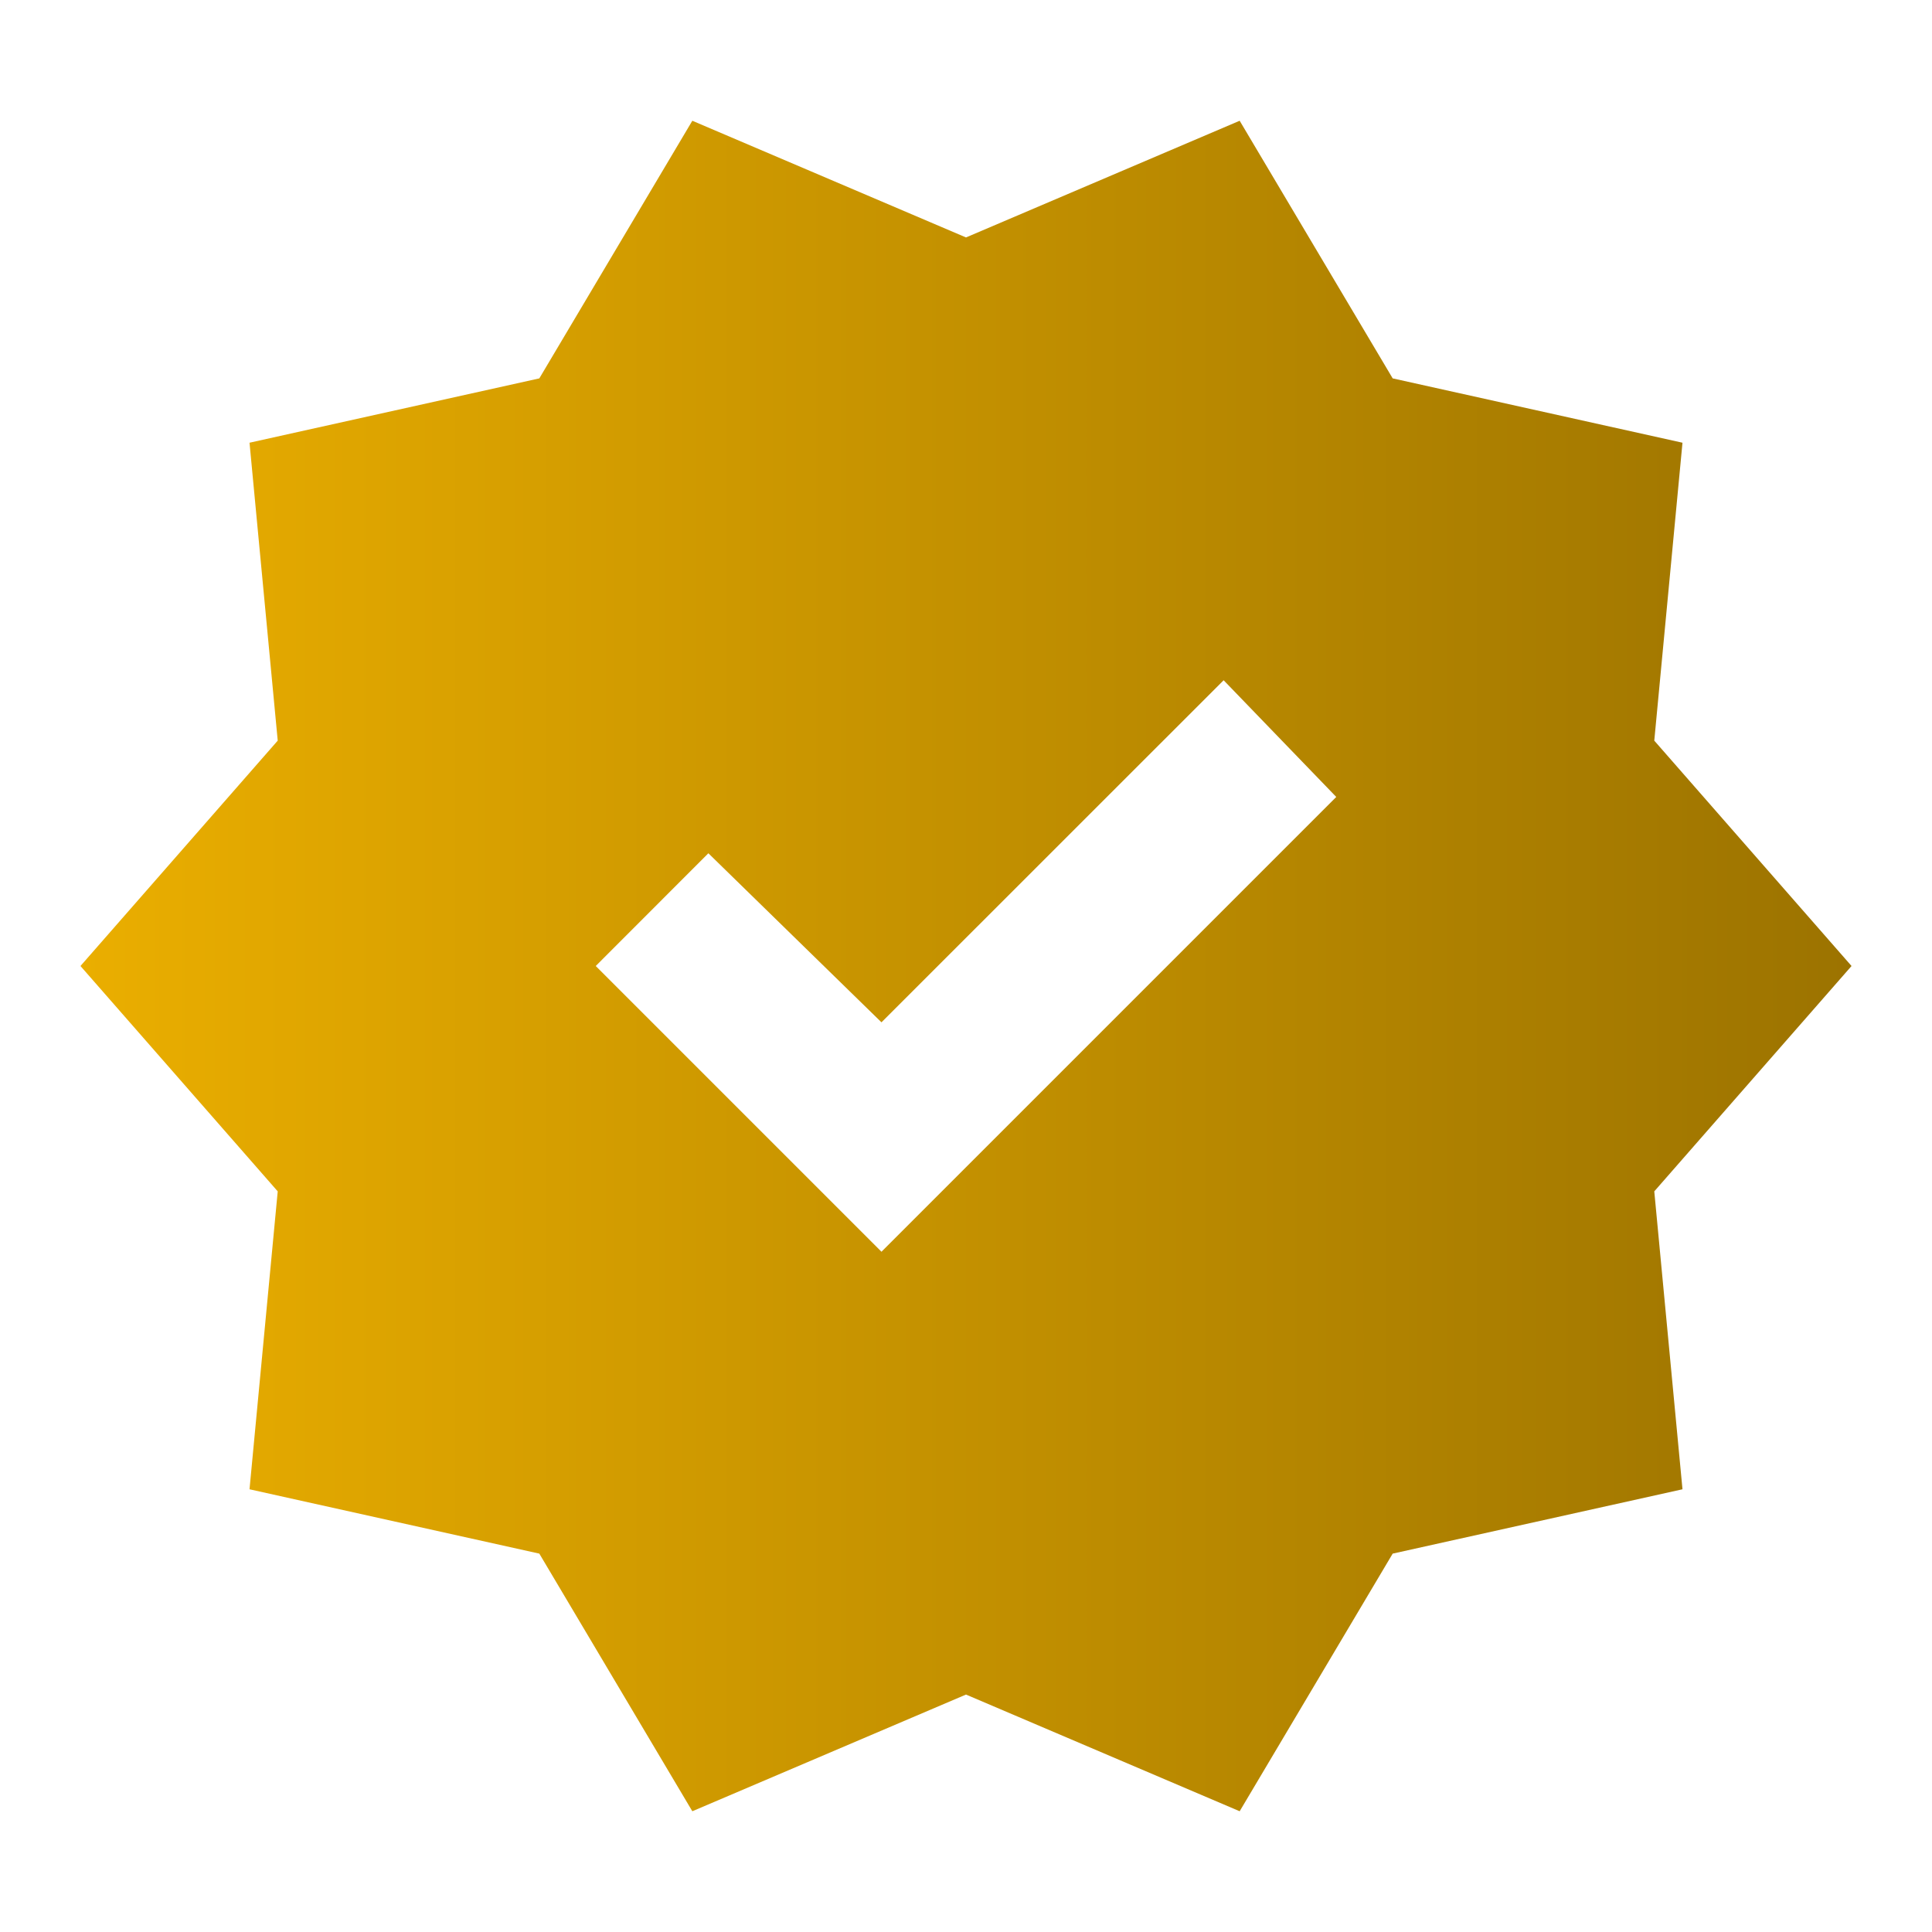 <svg xmlns="http://www.w3.org/2000/svg" width="20" height="20" viewBox="0 0 20 20" fill="none"><mask id="mask0_2565_5042" style="mask-type:alpha" maskUnits="userSpaceOnUse" x="0" y="0" width="20" height="20"><rect width="20" height="20" fill="#D9D9D9"></rect></mask><g mask="url(#mask0_2565_5042)"><path d="M7.167 18.75L5.583 16.083L2.583 15.417L2.875 12.333L0.833 10L2.875 7.667L2.583 4.583L5.583 3.917L7.167 1.25L10 2.458L12.833 1.25L14.417 3.917L17.417 4.583L17.125 7.667L19.167 10L17.125 12.333L17.417 15.417L14.417 16.083L12.833 18.75L10 17.542L7.167 18.75ZM9.125 12.958L13.833 8.25L12.667 7.042L9.125 10.583L7.333 8.833L6.167 10L9.125 12.958Z" fill="url(#paint0_linear_2565_5042)"></path></g><defs><linearGradient id="paint0_linear_2565_5042" x1="0.833" y1="10" x2="19.167" y2="10" gradientUnits="userSpaceOnUse"><stop stop-color="#EAAE00"></stop><stop offset="1" stop-color="#9C7300"></stop></linearGradient></defs></svg>